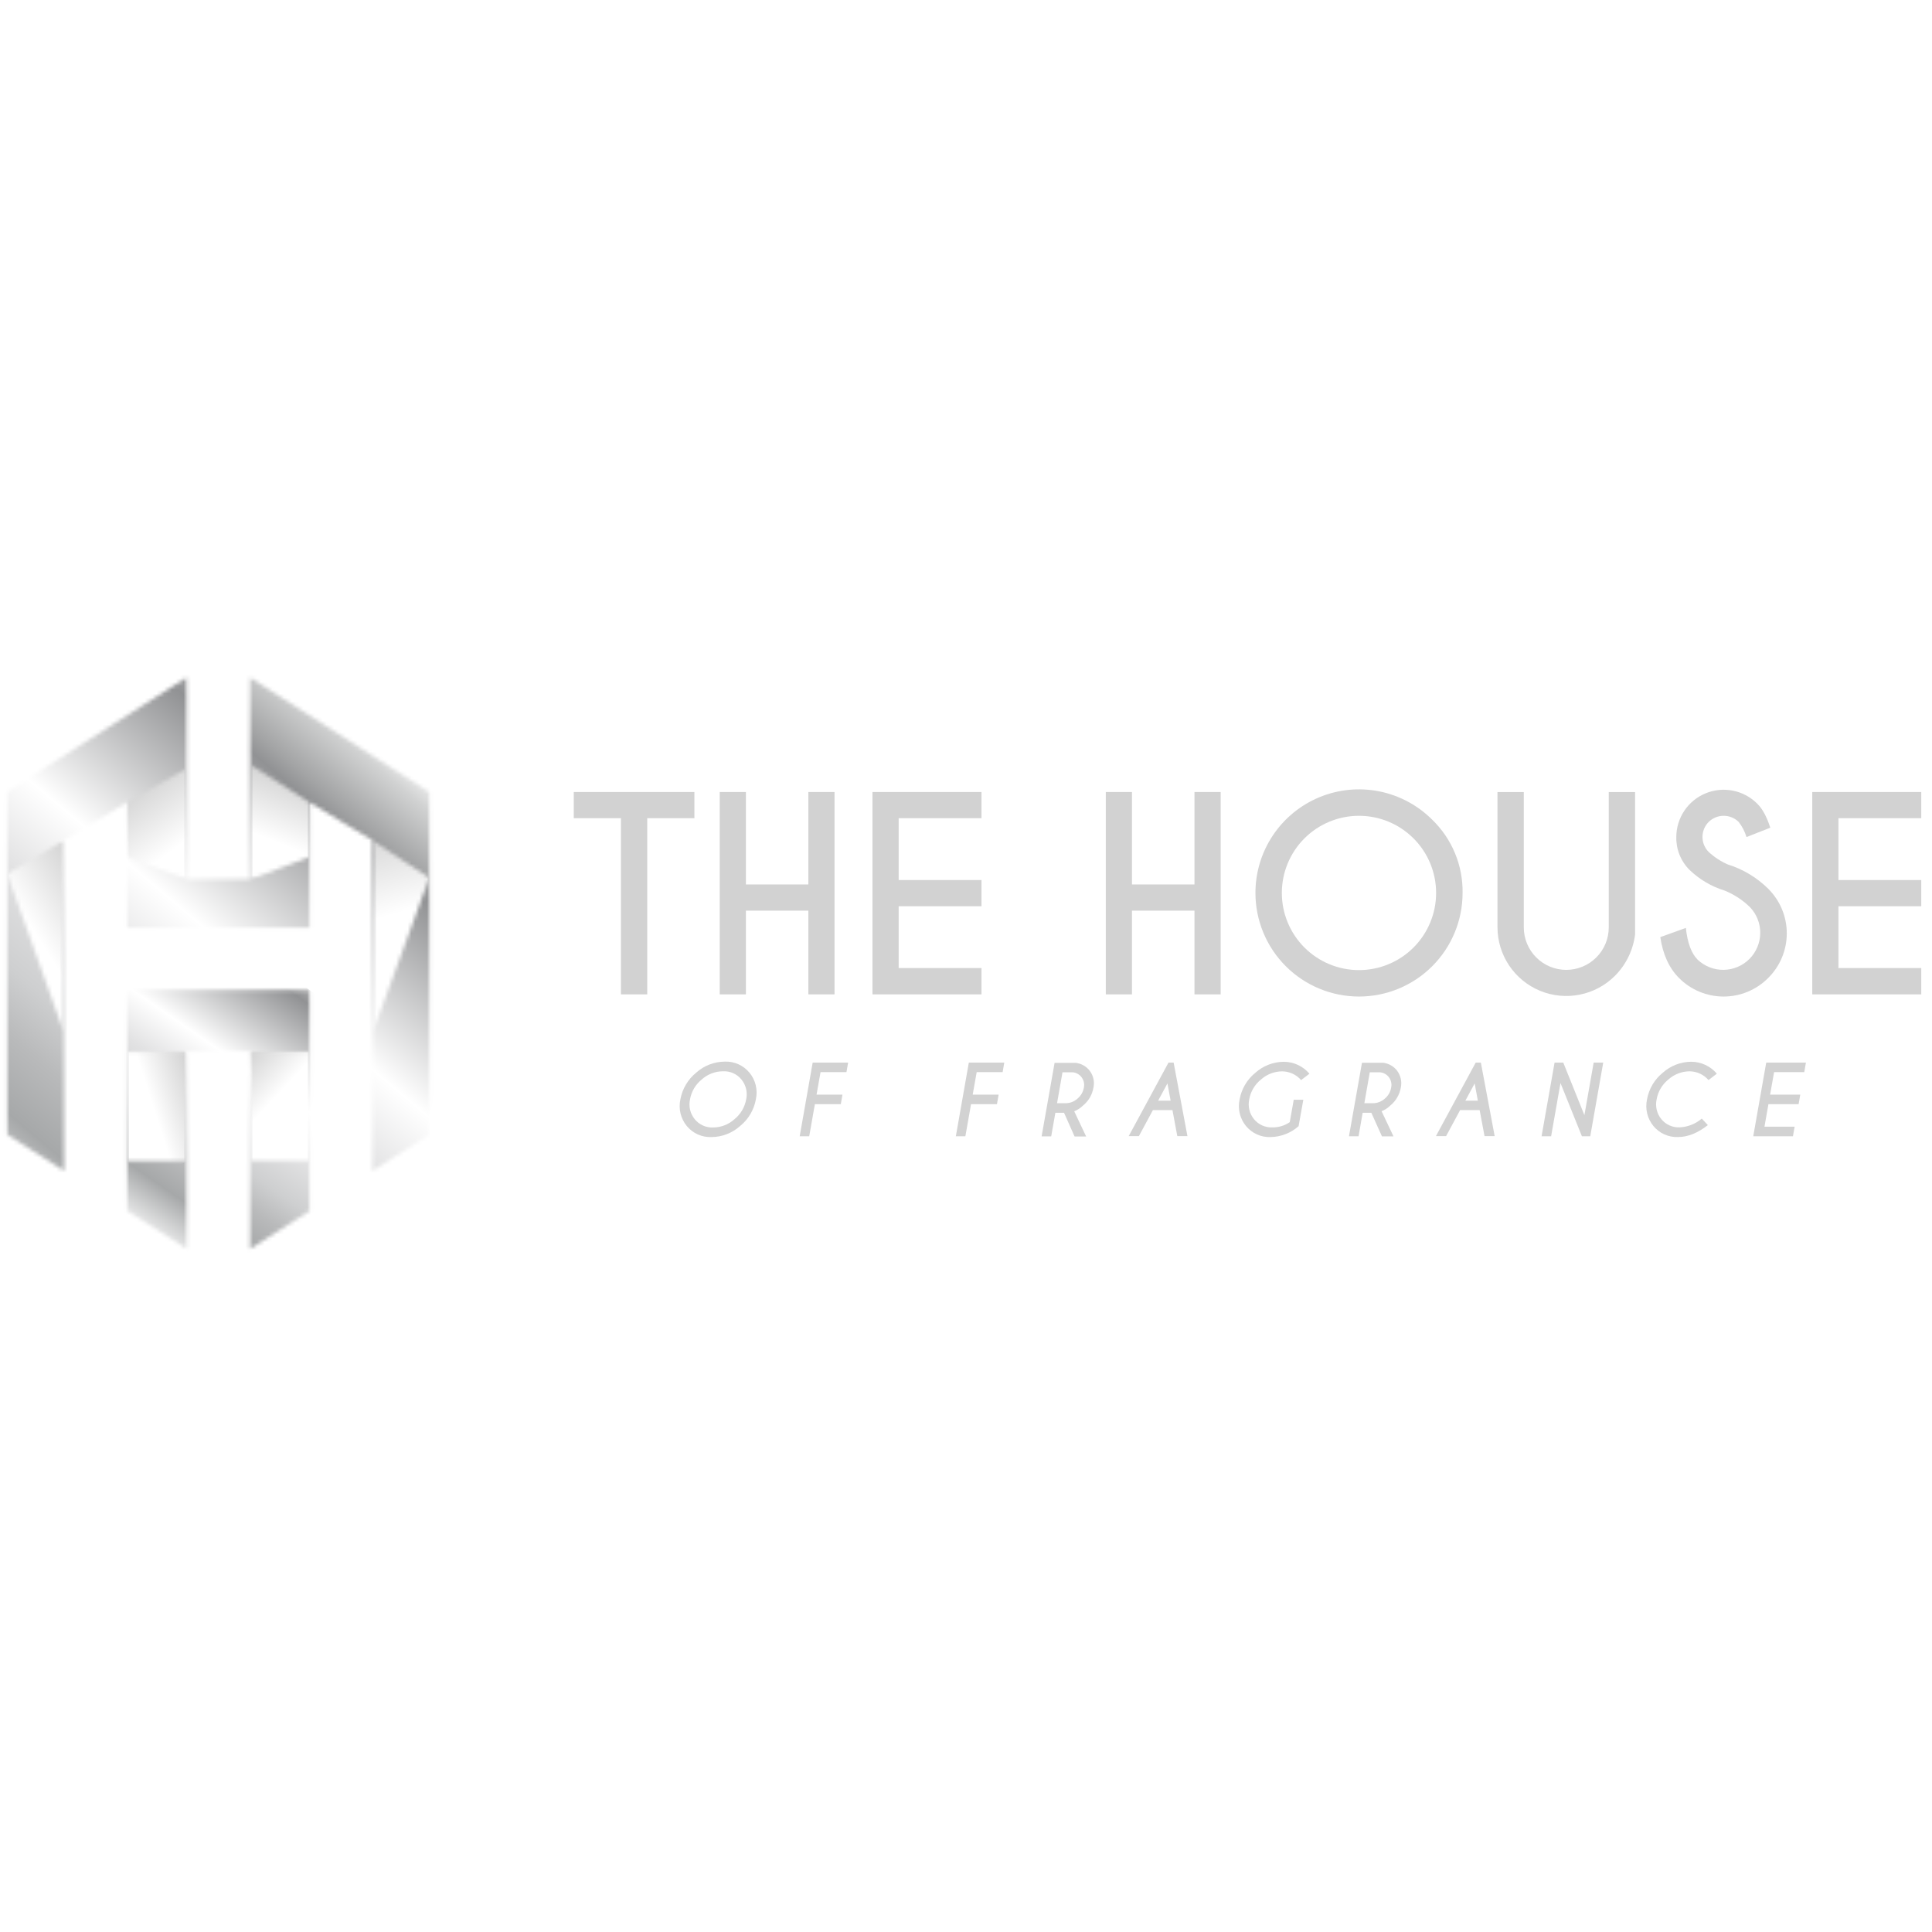 <?xml version="1.0" encoding="UTF-8"?>
<svg xmlns="http://www.w3.org/2000/svg" width="500" height="500" viewBox="0 0 500 500" fill="none">
  <rect width="500" height="500" fill="white"></rect>
  <mask id="mask0_5103_39216" style="mask-type:luminance" maskUnits="userSpaceOnUse" x="0" y="173" width="500" height="154">
    <path d="M500 173H0V326.204H500V173Z" fill="white"></path>
  </mask>
  <g mask="url(#mask0_5103_39216)">
    <mask id="mask1_5103_39216" style="mask-type:luminance" maskUnits="userSpaceOnUse" x="0" y="173" width="500" height="154">
      <path d="M500 173H0V326.204H500V173Z" fill="white"></path>
    </mask>
    <g mask="url(#mask1_5103_39216)">
      <path d="M193.964 277.61C194.745 278.559 195.3 279.673 195.587 280.869C195.873 282.064 195.884 283.309 195.619 284.509C195.134 287.225 193.686 289.674 191.541 291.409C189.506 293.237 186.872 294.256 184.136 294.271C182.921 294.323 181.711 294.091 180.601 293.595C179.491 293.098 178.512 292.349 177.742 291.409C176.96 290.46 176.404 289.345 176.118 288.15C175.831 286.954 175.82 285.709 176.087 284.509C176.582 281.797 178.028 279.351 180.165 277.61C182.198 275.783 184.829 274.764 187.561 274.747C188.777 274.698 189.988 274.931 191.099 275.427C192.21 275.924 193.19 276.671 193.964 277.61ZM187.123 277.246C185.084 277.25 183.119 278.007 181.605 279.372C180.007 280.661 178.931 282.487 178.577 284.509C178.377 285.404 178.384 286.332 178.596 287.223C178.808 288.115 179.22 288.946 179.801 289.655C180.372 290.358 181.1 290.917 181.926 291.288C182.752 291.658 183.654 291.83 184.558 291.789C186.597 291.778 188.561 291.019 190.076 289.655C191.672 288.359 192.75 286.533 193.112 284.509C193.308 283.616 193.3 282.69 193.088 281.8C192.876 280.911 192.466 280.081 191.888 279.372C191.315 278.669 190.586 278.111 189.758 277.742C188.931 277.372 188.028 277.202 187.123 277.246Z" fill="#D2D2D2"></path>
      <path d="M219.494 274.995L219.064 277.469H212.355L211.321 283.293H218.03L217.6 285.758H210.891L209.426 294.064H206.961L210.32 274.995H219.494Z" fill="#D2D2D2"></path>
      <path d="M259.907 274.995L259.477 277.469H252.767L251.733 283.293H258.443L258.012 285.758H251.303L249.839 294.064H247.374L250.732 274.995H259.907Z" fill="#D2D2D2"></path>
      <path d="M275.377 287.992H273.127L272.051 294.089H269.569L272.928 275.062H278.339C279.087 275.137 279.812 275.372 280.463 275.749C281.114 276.126 281.678 276.638 282.116 277.25C282.554 277.862 282.857 278.56 283.005 279.298C283.152 280.036 283.141 280.798 282.971 281.531C282.656 283.341 281.695 284.975 280.266 286.131C279.619 286.767 278.851 287.268 278.008 287.603L281.093 294.122H278.099L275.377 287.992ZM274.971 277.502L273.565 285.51H275.815C276.934 285.503 278.012 285.085 278.843 284.335C279.716 283.617 280.303 282.611 280.498 281.498C280.608 281.006 280.604 280.495 280.486 280.005C280.369 279.514 280.14 279.057 279.819 278.669C279.503 278.286 279.102 277.982 278.649 277.779C278.195 277.577 277.701 277.482 277.205 277.502H274.971Z" fill="#D2D2D2"></path>
      <path d="M303.736 275.004L307.31 294.031H304.687L303.43 287.289H298.375L294.744 294.031H292.104L302.404 275.004H303.736ZM302.958 284.857L302.131 280.389L299.724 284.857H302.958Z" fill="#D2D2D2"></path>
      <path d="M336.075 291.458C334.076 293.222 331.517 294.218 328.852 294.271C327.64 294.322 326.432 294.091 325.323 293.595C324.215 293.1 323.237 292.354 322.466 291.417C321.686 290.47 321.132 289.359 320.845 288.166C320.558 286.974 320.547 285.732 320.811 284.534C321.294 281.824 322.736 279.378 324.873 277.643C326.903 275.819 329.532 274.803 332.261 274.789C333.521 274.794 334.766 275.073 335.908 275.606C337.051 276.139 338.064 276.913 338.879 277.874L336.728 279.529C336.118 278.824 335.365 278.258 334.52 277.867C333.674 277.476 332.754 277.27 331.822 277.262C329.793 277.278 327.84 278.034 326.329 279.388C324.732 280.672 323.656 282.491 323.301 284.509C323.105 285.403 323.115 286.331 323.33 287.221C323.545 288.111 323.96 288.94 324.542 289.647C325.113 290.344 325.839 290.899 326.662 291.266C327.485 291.634 328.382 291.805 329.283 291.764C330.891 291.797 332.468 291.322 333.791 290.408L334.817 284.617H337.299L336.075 291.458Z" fill="#D2D2D2"></path>
      <path d="M354.903 287.992H352.653L351.594 294.064H349.112L352.479 275.037H357.881C359.269 275.18 360.546 275.86 361.439 276.931C361.951 277.563 362.315 278.303 362.503 279.095C362.69 279.887 362.697 280.711 362.523 281.506C362.2 283.314 361.241 284.946 359.817 286.106C359.169 286.745 358.398 287.246 357.551 287.578L360.636 294.097H357.65L354.903 287.992ZM354.498 277.502L353.092 285.51H355.35C356.467 285.503 357.542 285.085 358.37 284.335C359.247 283.622 359.836 282.613 360.024 281.498C360.135 281.006 360.133 280.496 360.016 280.006C359.9 279.515 359.674 279.058 359.354 278.669C359.037 278.287 358.636 277.983 358.183 277.78C357.73 277.578 357.236 277.483 356.74 277.502H354.498Z" fill="#D2D2D2"></path>
      <path d="M383.246 275.004L386.82 294.031H384.197L382.931 287.289H377.877L374.245 294.031H371.614L381.906 275.004H383.246ZM382.468 284.857L381.641 280.389L379.234 284.857H382.468Z" fill="#D2D2D2"></path>
      <path d="M402.323 274.995H404.573L410.042 288.604L412.441 274.995H414.914L411.556 294.064H409.396L403.854 280.29L401.43 294.064H398.956L402.323 274.995Z" fill="#D2D2D2"></path>
      <path d="M440.444 289.522L441.991 291.177C439.377 293.229 436.81 294.257 434.289 294.263C433.077 294.314 431.869 294.083 430.76 293.587C429.652 293.092 428.674 292.346 427.903 291.409C427.123 290.462 426.569 289.35 426.282 288.158C425.995 286.965 425.984 285.723 426.248 284.526C426.731 281.815 428.173 279.369 430.31 277.634C432.34 275.811 434.969 274.795 437.698 274.78C438.958 274.786 440.203 275.065 441.345 275.598C442.488 276.13 443.501 276.904 444.316 277.866L442.165 279.521C441.555 278.816 440.802 278.25 439.957 277.859C439.111 277.468 438.191 277.262 437.259 277.254C435.23 277.269 433.277 278.025 431.766 279.38C430.169 280.663 429.093 282.483 428.738 284.501C428.539 285.393 428.545 286.32 428.755 287.21C428.966 288.099 429.376 288.93 429.955 289.638C430.525 290.336 431.251 290.891 432.074 291.258C432.897 291.626 433.794 291.796 434.695 291.756C436.802 291.659 438.817 290.861 440.42 289.489" fill="#D2D2D2"></path>
      <path d="M467.372 274.995L466.942 277.469H459.133L458.099 283.293H465.908L465.478 285.758H457.668L456.643 291.582H464.452L464.014 294.064H453.739L457.098 274.995H467.372Z" fill="#D2D2D2"></path>
      <path d="M167.508 211.75V257.341H160.699V211.75H148.489V204.974H179.71V211.75H167.508Z" fill="#D2D2D2"></path>
      <path d="M193.038 235.675V257.341H186.263V204.974H193.038V228.899H209.203V204.974H215.979V257.341H209.203V235.675H193.038Z" fill="#D2D2D2"></path>
      <path d="M254.009 204.974V211.75H232.574V227.758H254.009V234.533H232.574V250.533H254.009V257.341H225.798V204.974H254.009Z" fill="#D2D2D2"></path>
      <path d="M292.957 235.675V257.341H286.181V204.974H292.957V228.899H309.13V204.974H315.905V257.341H309.13V235.675H292.957Z" fill="#D2D2D2"></path>
      <path d="M370.663 212.147C373.198 214.602 375.202 217.55 376.552 220.81C377.903 224.07 378.57 227.572 378.514 231.1C378.514 238.209 375.69 245.026 370.663 250.053C365.637 255.08 358.819 257.904 351.71 257.904C344.601 257.904 337.784 255.08 332.757 250.053C327.73 245.026 324.906 238.209 324.906 231.1C324.902 225.797 326.472 220.612 329.417 216.202C332.361 211.791 336.548 208.354 341.448 206.324C346.347 204.295 351.738 203.765 356.939 204.802C362.14 205.838 366.916 208.394 370.663 212.147ZM351.71 211.129C349.087 211.127 346.489 211.642 344.065 212.645C341.641 213.648 339.439 215.119 337.584 216.974C335.729 218.829 334.258 221.031 333.255 223.455C332.252 225.879 331.737 228.477 331.74 231.1C331.74 236.394 333.843 241.472 337.586 245.215C341.33 248.959 346.408 251.062 351.702 251.062C356.996 251.062 362.074 248.959 365.817 245.215C369.561 241.472 371.664 236.394 371.664 231.1C371.666 228.477 371.152 225.88 370.149 223.457C369.147 221.033 367.677 218.831 365.823 216.977C363.969 215.122 361.767 213.651 359.344 212.647C356.921 211.644 354.324 211.128 351.702 211.129" fill="#D2D2D2"></path>
      <path d="M416.345 204.983H423.154V241.863C422.651 245.899 420.82 249.653 417.95 252.535C415.465 255.024 412.298 256.722 408.848 257.413C405.399 258.104 401.822 257.758 398.569 256.418C395.317 255.078 392.534 252.804 390.572 249.884C388.611 246.964 387.558 243.528 387.548 240.01V204.983H394.356V240.01C394.356 242.926 395.515 245.722 397.577 247.784C399.638 249.846 402.435 251.004 405.351 251.004C408.267 251.004 411.063 249.846 413.125 247.784C415.187 245.722 416.345 242.926 416.345 240.01V204.983Z" fill="#D2D2D2"></path>
      <path d="M446.301 230.471C442.922 229.429 439.834 227.61 437.284 225.16C436.153 224.045 435.263 222.71 434.668 221.237C434.073 219.764 433.787 218.185 433.826 216.598C433.835 214.179 434.56 211.817 435.909 209.809C437.258 207.801 439.17 206.237 441.406 205.314C443.642 204.391 446.101 204.149 448.473 204.62C450.846 205.091 453.026 206.254 454.739 207.961C456.096 209.268 457.232 211.35 458.148 214.207L451.993 216.631C451.563 215.211 450.876 213.881 449.966 212.709C448.929 211.696 447.536 211.128 446.086 211.128C444.636 211.128 443.243 211.696 442.206 212.709C441.178 213.742 440.6 215.14 440.6 216.598C440.6 218.055 441.178 219.453 442.206 220.486C443.667 221.837 445.345 222.933 447.17 223.729C451.104 224.953 454.685 227.107 457.61 230.008C459.134 231.52 460.343 233.318 461.168 235.3C461.993 237.281 462.418 239.406 462.418 241.553C462.418 243.699 461.993 245.824 461.168 247.805C460.343 249.787 459.134 251.585 457.61 253.097C456.098 254.621 454.3 255.83 452.318 256.655C450.337 257.48 448.212 257.905 446.065 257.905C443.919 257.905 441.794 257.48 439.813 256.655C437.831 255.83 436.033 254.621 434.521 253.097C431.973 250.549 430.36 247.025 429.681 242.525L436.299 240.142C436.713 244.003 437.728 246.741 439.344 248.357C441.16 250.082 443.578 251.029 446.082 250.996C448.587 250.962 450.979 249.951 452.748 248.177C454.517 246.404 455.522 244.01 455.55 241.505C455.577 239.001 454.624 236.585 452.895 234.773C451.005 232.924 448.771 231.465 446.318 230.479" fill="#D2D2D2"></path>
      <path d="M497.22 204.974V211.75H475.786V227.758H497.22V234.533H475.786V250.533H497.22V257.341H469.01V204.974H497.22Z" fill="#D2D2D2"></path>
    </g>
    <mask id="mask2_5103_39216" style="mask-type:luminance" maskUnits="userSpaceOnUse" x="1" y="175" width="111" height="129">
      <path d="M64.718 227.567H48.272V175.341L1.895 204.908V293.651L16.595 303.024V217.45L16.877 217.276L32.917 207.63V240.068H80.073V207.63L96.386 217.45V303.024L111.096 293.651V204.908L64.718 175.341V227.567Z" fill="white"></path>
    </mask>
    <g mask="url(#mask2_5103_39216)">
      <path d="M47.258 121.528L-61.024 249.981L65.734 356.835L174.016 228.381L47.258 121.528Z" fill="url(#paint0_linear_5103_39216)"></path>
    </g>
    <mask id="mask3_5103_39216" style="mask-type:luminance" maskUnits="userSpaceOnUse" x="32" y="256" width="49" height="68">
      <path d="M32.909 256.167V313.431L48.272 323.218V272.075H64.718V323.218L80.072 313.431V256.167H32.909Z" fill="white"></path>
    </mask>
    <g mask="url(#mask3_5103_39216)">
      <path d="M48.191 234.105L1.524 301.5L64.777 345.299L111.444 277.903L48.191 234.105Z" fill="url(#paint1_linear_5103_39216)"></path>
    </g>
    <mask id="mask4_5103_39216" style="mask-type:luminance" maskUnits="userSpaceOnUse" x="0" y="173" width="500" height="154">
      <path d="M500 173H0V326.204H500V173Z" fill="white"></path>
    </mask>
    <g mask="url(#mask4_5103_39216)">
      <g style="mix-blend-mode:multiply">
        <mask id="mask5_5103_39216" style="mask-type:luminance" maskUnits="userSpaceOnUse" x="32" y="198" width="17" height="30">
          <path d="M48.272 198.861H32.917V227.567H48.272V198.861Z" fill="white"></path>
        </mask>
        <g mask="url(#mask5_5103_39216)">
          <mask id="mask6_5103_39216" style="mask-type:luminance" maskUnits="userSpaceOnUse" x="32" y="198" width="17" height="30">
            <path d="M48.272 198.861V227.567L32.917 221.76V207.63L48.272 198.861Z" fill="white"></path>
          </mask>
          <g mask="url(#mask6_5103_39216)">
            <path d="M42.93 191.547L19.24 208.835L38.245 234.877L61.934 217.589L42.93 191.547Z" fill="url(#paint2_linear_5103_39216)"></path>
          </g>
        </g>
      </g>
      <g style="mix-blend-mode:multiply">
        <mask id="mask7_5103_39216" style="mask-type:luminance" maskUnits="userSpaceOnUse" x="64" y="197" width="17" height="31">
          <path d="M80.155 197.86H64.718V227.576H80.155V197.86Z" fill="white"></path>
        </mask>
        <g mask="url(#mask7_5103_39216)">
          <mask id="mask8_5103_39216" style="mask-type:luminance" maskUnits="userSpaceOnUse" x="64" y="197" width="17" height="31">
            <path d="M64.718 197.86L64.801 227.567L80.155 221.76L80.073 207.63L64.718 197.86Z" fill="white"></path>
          </mask>
          <g mask="url(#mask8_5103_39216)">
            <path d="M66.844 192.528L54.469 223.467L78.027 232.89L90.403 201.95L66.844 192.528Z" fill="url(#paint3_linear_5103_39216)"></path>
          </g>
        </g>
      </g>
      <g style="mix-blend-mode:multiply">
        <mask id="mask9_5103_39216" style="mask-type:luminance" maskUnits="userSpaceOnUse" x="96" y="217" width="16" height="51">
          <path d="M111.096 217.45H96.387V267.111H111.096V217.45Z" fill="white"></path>
        </mask>
        <g mask="url(#mask9_5103_39216)">
          <mask id="mask10_5103_39216" style="mask-type:luminance" maskUnits="userSpaceOnUse" x="96" y="217" width="16" height="51">
            <path d="M96.387 217.45L111.096 227.17C111.096 227.17 96.387 267.6 96.387 267.111V217.45Z" fill="white"></path>
          </mask>
          <g mask="url(#mask10_5103_39216)">
            <path d="M110.077 213.698L83.639 220.926L97.418 271.327L123.856 264.1L110.077 213.698Z" fill="url(#paint4_linear_5103_39216)"></path>
          </g>
        </g>
      </g>
      <g style="mix-blend-mode:multiply">
        <mask id="mask11_5103_39216" style="mask-type:luminance" maskUnits="userSpaceOnUse" x="1" y="217" width="16" height="51">
          <path d="M16.595 217.45H1.895V267.111H16.595V217.45Z" fill="white"></path>
        </mask>
        <g mask="url(#mask11_5103_39216)">
          <mask id="mask12_5103_39216" style="mask-type:luminance" maskUnits="userSpaceOnUse" x="1" y="217" width="16" height="51">
            <path d="M16.595 217.45L1.895 226.128C1.895 226.128 16.595 267.6 16.595 267.111V217.45Z" fill="white"></path>
          </mask>
          <g mask="url(#mask12_5103_39216)">
            <path d="M12.386 210.811L-20.77 231.779L6.084 274.241L39.239 253.273L12.386 210.811Z" fill="url(#paint5_linear_5103_39216)"></path>
          </g>
        </g>
      </g>
      <g style="mix-blend-mode:multiply">
        <mask id="mask13_5103_39216" style="mask-type:luminance" maskUnits="userSpaceOnUse" x="32" y="272" width="17" height="29">
          <path d="M48.272 272.075H32.91V300.749H48.272V272.075Z" fill="white"></path>
        </mask>
        <g mask="url(#mask13_5103_39216)">
          <mask id="mask14_5103_39216" style="mask-type:luminance" maskUnits="userSpaceOnUse" x="32" y="272" width="17" height="29">
            <path d="M48.272 272.075H32.91V300.749H48.272V272.075Z" fill="white"></path>
          </mask>
          <g mask="url(#mask14_5103_39216)">
            <path d="M46.842 267.611L24.596 274.719L34.33 305.184L56.576 298.076L46.842 267.611Z" fill="url(#paint6_linear_5103_39216)"></path>
          </g>
        </g>
      </g>
      <g style="mix-blend-mode:multiply">
        <mask id="mask15_5103_39216" style="mask-type:luminance" maskUnits="userSpaceOnUse" x="64" y="272" width="17" height="29">
          <path d="M80.056 272.034H64.693V300.707H80.056V272.034Z" fill="white"></path>
        </mask>
        <g mask="url(#mask15_5103_39216)">
          <mask id="mask16_5103_39216" style="mask-type:luminance" maskUnits="userSpaceOnUse" x="64" y="272" width="17" height="29">
            <path d="M80.056 272.034H64.693V300.707H80.056V272.034Z" fill="white"></path>
          </mask>
          <g mask="url(#mask16_5103_39216)">
            <path d="M71.843 264.38L50.391 287.36L72.9 308.371L94.351 285.391L71.843 264.38Z" fill="url(#paint7_linear_5103_39216)"></path>
          </g>
        </g>
      </g>
    </g>
  </g>
  <defs>
    <linearGradient id="paint0_linear_5103_39216" x1="-25.964" y1="337.845" x2="118.566" y2="166.392" gradientUnits="userSpaceOnUse">
      <stop stop-color="#58585A"></stop>
      <stop offset="0.13" stop-color="white"></stop>
      <stop offset="0.25" stop-color="#A6A8A9"></stop>
      <stop offset="0.32" stop-color="#B9BABB"></stop>
      <stop offset="0.38" stop-color="#CECFD0"></stop>
      <stop offset="0.47" stop-color="#E2E2E3"></stop>
      <stop offset="0.56" stop-color="white"></stop>
      <stop offset="0.75" stop-color="#919294"></stop>
      <stop offset="0.77" stop-color="#A3A4A5"></stop>
      <stop offset="0.83" stop-color="#D1D2D2"></stop>
      <stop offset="0.87" stop-color="white"></stop>
      <stop offset="0.89" stop-color="#F3F3F3"></stop>
      <stop offset="0.92" stop-color="#D2D2D3"></stop>
      <stop offset="0.96" stop-color="#9D9D9E"></stop>
      <stop offset="1" stop-color="#58585A"></stop>
    </linearGradient>
    <linearGradient id="paint1_linear_5103_39216" x1="26.388" y1="332.975" x2="95.124" y2="233.708" gradientUnits="userSpaceOnUse">
      <stop stop-color="#58585A"></stop>
      <stop offset="0.13" stop-color="white"></stop>
      <stop offset="0.25" stop-color="#A6A8A9"></stop>
      <stop offset="0.32" stop-color="#B9BABB"></stop>
      <stop offset="0.38" stop-color="#CECFD0"></stop>
      <stop offset="0.47" stop-color="#E2E2E3"></stop>
      <stop offset="0.56" stop-color="white"></stop>
      <stop offset="0.75" stop-color="#919294"></stop>
      <stop offset="0.77" stop-color="#A3A4A5"></stop>
      <stop offset="0.83" stop-color="#D1D2D2"></stop>
      <stop offset="0.87" stop-color="white"></stop>
      <stop offset="0.89" stop-color="#F3F3F3"></stop>
      <stop offset="0.92" stop-color="#D2D2D3"></stop>
      <stop offset="0.96" stop-color="#9D9D9E"></stop>
      <stop offset="1" stop-color="#58585A"></stop>
    </linearGradient>
    <linearGradient id="paint2_linear_5103_39216" x1="32.876" y1="203.728" x2="44.77" y2="220.027" gradientUnits="userSpaceOnUse">
      <stop stop-color="#D0D0D0"></stop>
      <stop offset="1" stop-color="white"></stop>
    </linearGradient>
    <linearGradient id="paint3_linear_5103_39216" x1="77.292" y1="200.511" x2="70.472" y2="217.563" gradientUnits="userSpaceOnUse">
      <stop stop-color="#D0D0D0"></stop>
      <stop offset="1" stop-color="white"></stop>
    </linearGradient>
    <linearGradient id="paint4_linear_5103_39216" x1="94.916" y1="212.928" x2="101.441" y2="236.796" gradientUnits="userSpaceOnUse">
      <stop stop-color="#D0D0D0"></stop>
      <stop offset="1" stop-color="white"></stop>
    </linearGradient>
    <linearGradient id="paint5_linear_5103_39216" x1="26.683" y1="231.003" x2="9.336" y2="241.974" gradientUnits="userSpaceOnUse">
      <stop stop-color="#D0D0D0"></stop>
      <stop offset="1" stop-color="white"></stop>
    </linearGradient>
    <linearGradient id="paint6_linear_5103_39216" x1="52.072" y1="282.972" x2="39.747" y2="286.91" gradientUnits="userSpaceOnUse">
      <stop stop-color="#D0D0D0"></stop>
      <stop offset="1" stop-color="white"></stop>
    </linearGradient>
    <linearGradient id="paint7_linear_5103_39216" x1="60.731" y1="275.459" x2="70.642" y2="284.712" gradientUnits="userSpaceOnUse">
      <stop stop-color="#D0D0D0"></stop>
      <stop offset="1" stop-color="white"></stop>
    </linearGradient>
  </defs>
</svg>
